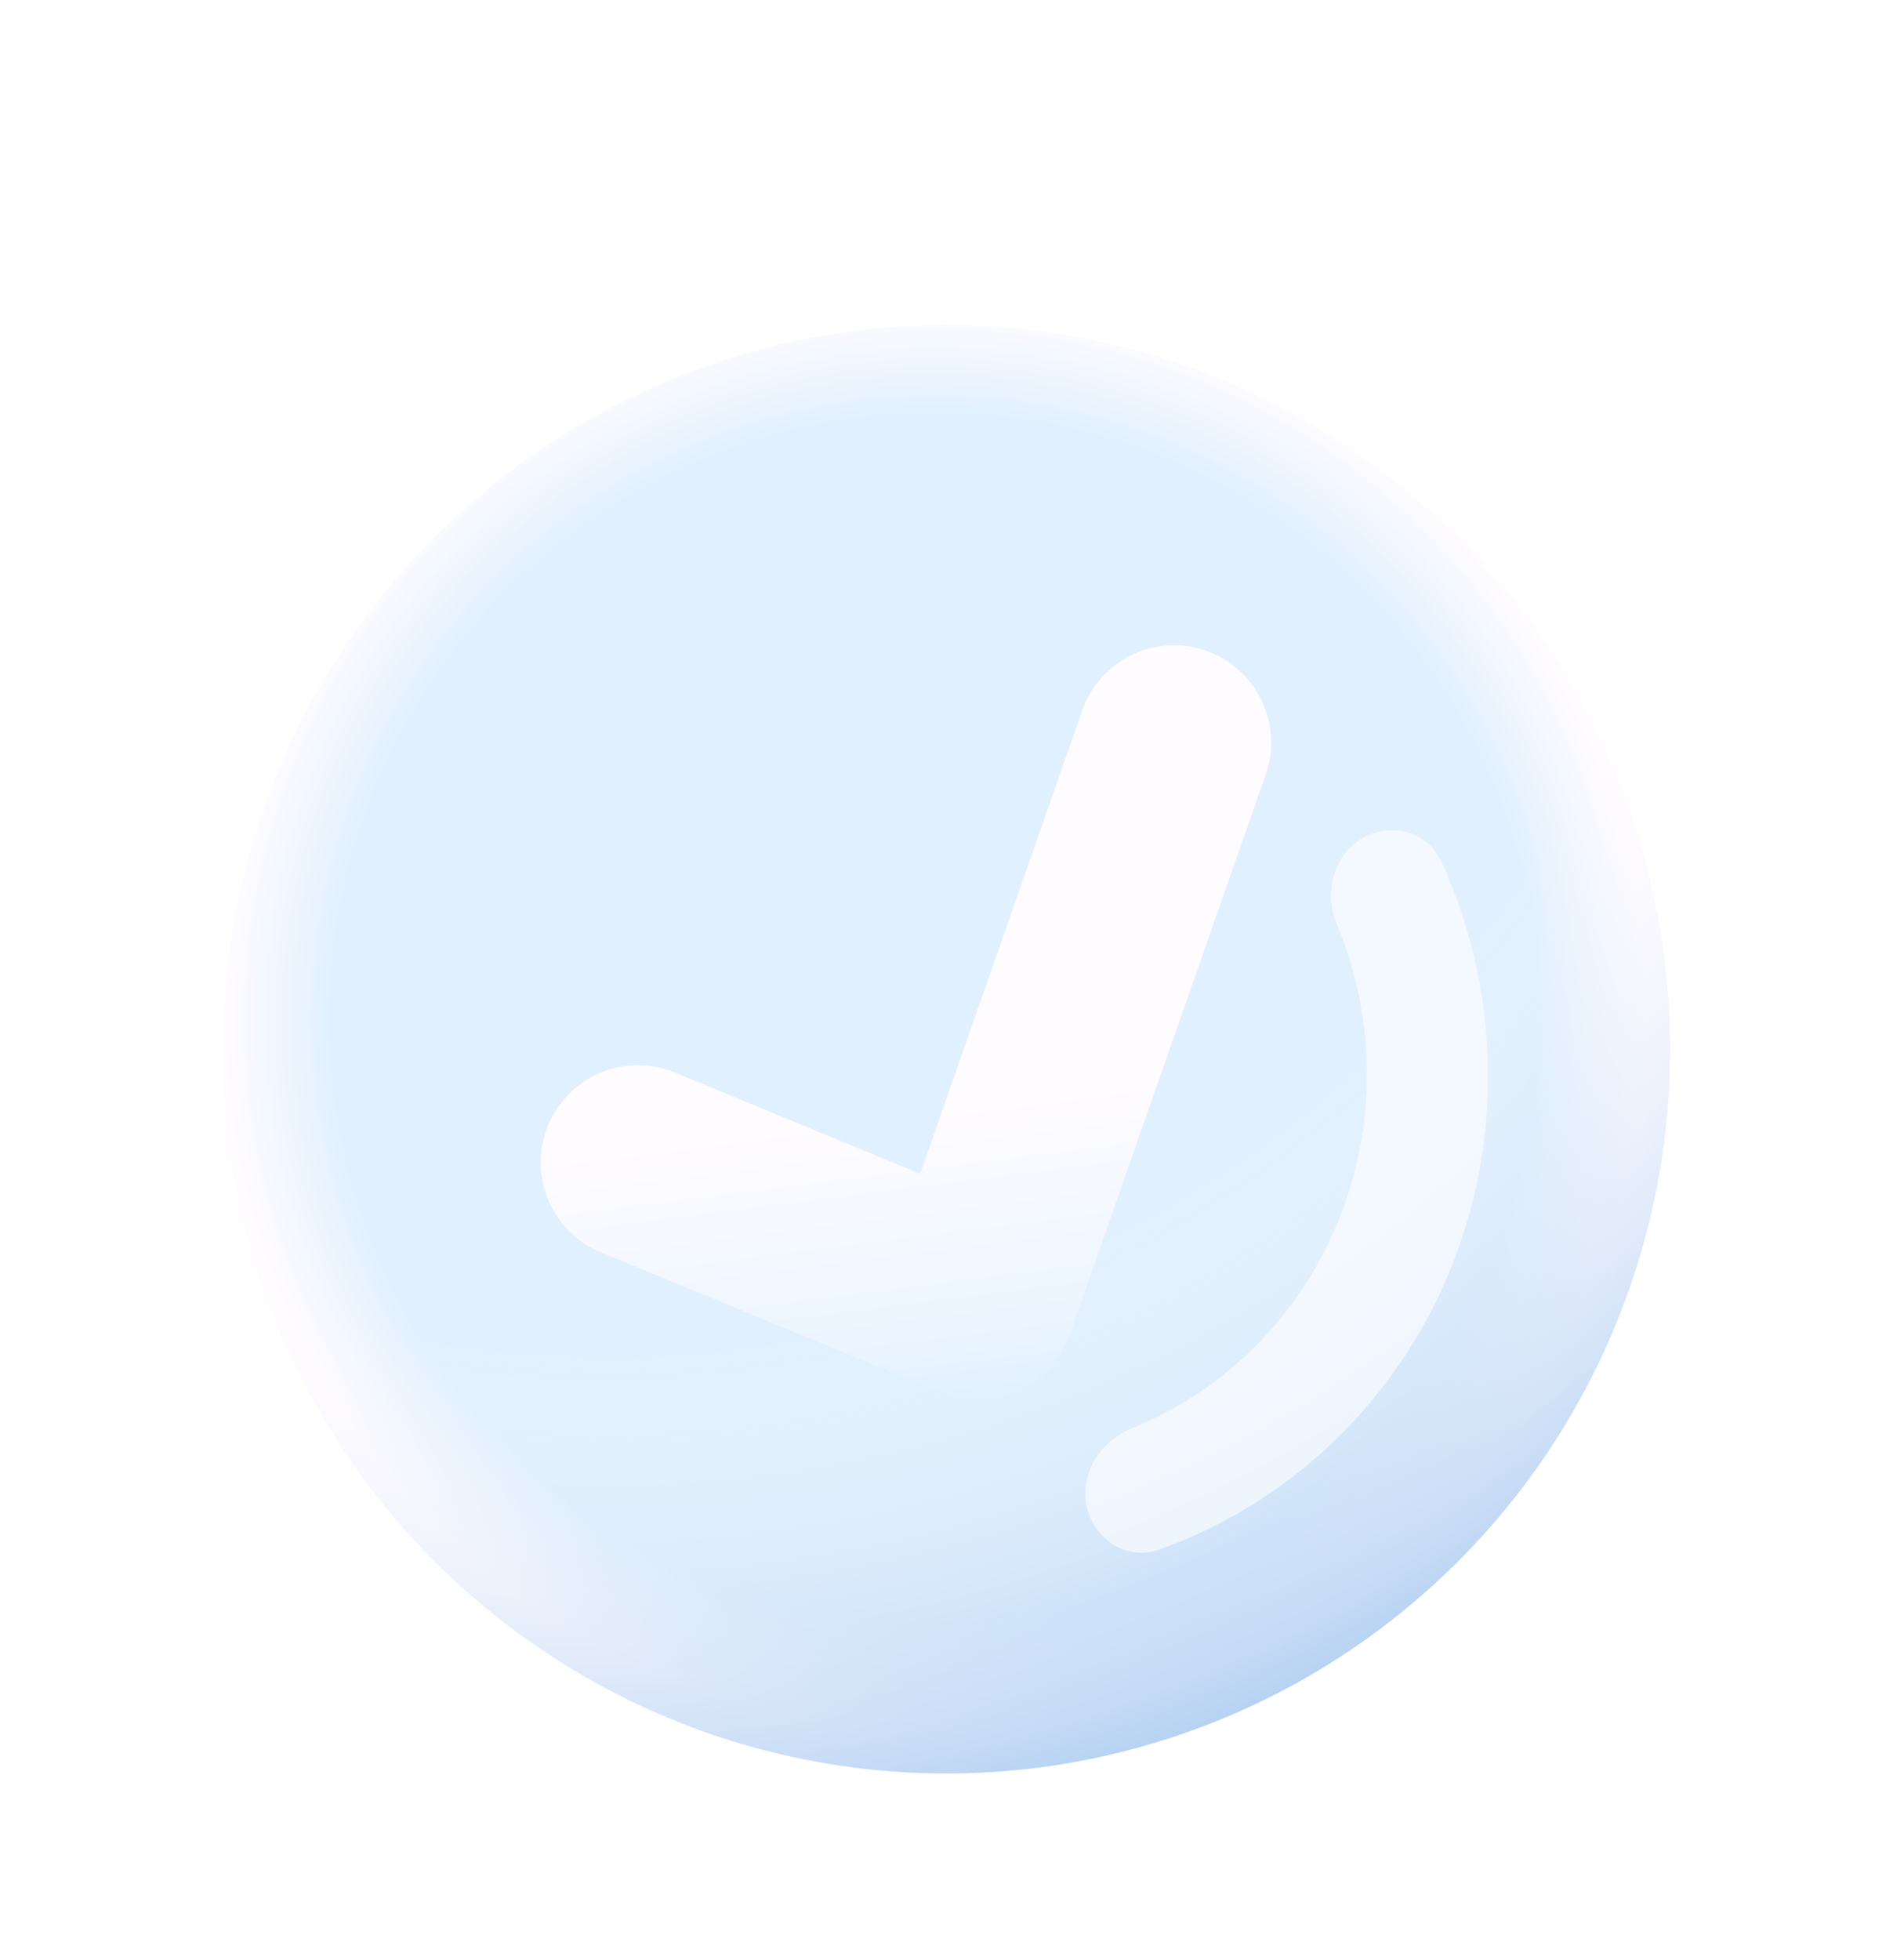 <svg width="143" height="148" viewBox="0 0 143 148" fill="none" xmlns="http://www.w3.org/2000/svg">
<g id="Group 1000004479" opacity="0.5" filter="url(#filter0_d_3309_30869)">
<g id="Group 1000004475">
<circle id="Ellipse 1010" cx="71.484" cy="71.484" r="54.678" transform="rotate(-22.585 71.484 71.484)" fill="url(#paint0_radial_3309_30869)"/>
<circle id="Ellipse 1011" cx="71.484" cy="71.484" r="54.678" transform="rotate(-22.585 71.484 71.484)" fill="url(#paint1_radial_3309_30869)"/>
<circle id="Ellipse 1012" cx="71.96" cy="71.684" r="51.376" transform="rotate(-22.585 71.96 71.684)" fill="url(#paint2_radial_3309_30869)"/>
</g>
<g id="Ellipse 1013" filter="url(#filter1_f_3309_30869)">
<path d="M102.807 55.619C104.964 54.294 107.815 54.968 108.866 57.271C110.759 61.416 111.921 65.871 112.285 70.429C112.773 76.515 111.825 82.611 109.52 88.214C107.216 93.816 103.621 98.763 99.033 102.647C95.626 105.531 91.744 107.767 87.571 109.263C85.165 110.125 82.675 108.536 82.102 106.045C81.523 103.532 83.124 101.063 85.514 100.092C88.263 98.975 90.827 97.426 93.111 95.493C96.591 92.547 99.318 88.794 101.066 84.544C102.814 80.295 103.533 75.67 103.163 71.054C102.915 67.948 102.178 64.906 100.991 62.04C100.029 59.721 100.668 56.934 102.807 55.619Z" fill="white" fill-opacity="0.6"/>
</g>
<g id="Group 1000004477">
<g id="Union" filter="url(#filter2_d_3309_30869)">
<path fill-rule="evenodd" clip-rule="evenodd" d="M91.11 39.22C94.936 40.56 96.951 44.747 95.612 48.572L80.809 90.853C79.469 94.679 75.282 96.694 71.457 95.355C71.328 95.31 71.202 95.262 71.078 95.211C70.916 95.157 70.754 95.096 70.593 95.03L45.389 84.634C41.642 83.088 39.857 78.797 41.403 75.05C42.948 71.302 47.239 69.517 50.987 71.063L69.51 78.703L81.758 43.722C83.097 39.896 87.284 37.881 91.11 39.22Z" fill="#D9D9D9"/>
<path fill-rule="evenodd" clip-rule="evenodd" d="M91.11 39.22C94.936 40.56 96.951 44.747 95.612 48.572L80.809 90.853C79.469 94.679 75.282 96.694 71.457 95.355C71.328 95.31 71.202 95.262 71.078 95.211C70.916 95.157 70.754 95.096 70.593 95.03L45.389 84.634C41.642 83.088 39.857 78.797 41.403 75.05C42.948 71.302 47.239 69.517 50.987 71.063L69.51 78.703L81.758 43.722C83.097 39.896 87.284 37.881 91.11 39.22Z" fill="url(#paint3_linear_3309_30869)"/>
</g>
</g>
</g>
<defs>
<filter id="filter0_d_3309_30869" x="2.872" y="10.605" width="137.226" height="137.226" filterUnits="userSpaceOnUse" color-interpolation-filters="sRGB">
<feFlood flood-opacity="0" result="BackgroundImageFix"/>
<feColorMatrix in="SourceAlpha" type="matrix" values="0 0 0 0 0 0 0 0 0 0 0 0 0 0 0 0 0 0 127 0" result="hardAlpha"/>
<feOffset dy="7.734"/>
<feGaussianBlur stdDeviation="6.96"/>
<feComposite in2="hardAlpha" operator="out"/>
<feColorMatrix type="matrix" values="0 0 0 0 0.297 0 0 0 0 0.61 0 0 0 0 0.892 0 0 0 0.42 0"/>
<feBlend mode="normal" in2="BackgroundImageFix" result="effect1_dropShadow_3309_30869"/>
<feBlend mode="normal" in="SourceGraphic" in2="effect1_dropShadow_3309_30869" result="shape"/>
</filter>
<filter id="filter1_f_3309_30869" x="70.215" y="43.178" width="53.963" height="78.089" filterUnits="userSpaceOnUse" color-interpolation-filters="sRGB">
<feFlood flood-opacity="0" result="BackgroundImageFix"/>
<feBlend mode="normal" in="SourceGraphic" in2="BackgroundImageFix" result="shape"/>
<feGaussianBlur stdDeviation="5.884" result="effect1_foregroundBlur_3309_30869"/>
</filter>
<filter id="filter2_d_3309_30869" x="35.252" y="35.392" width="66.367" height="68.15" filterUnits="userSpaceOnUse" color-interpolation-filters="sRGB">
<feFlood flood-opacity="0" result="BackgroundImageFix"/>
<feColorMatrix in="SourceAlpha" type="matrix" values="0 0 0 0 0 0 0 0 0 0 0 0 0 0 0 0 0 0 127 0" result="hardAlpha"/>
<feOffset dy="2.179"/>
<feGaussianBlur stdDeviation="2.797"/>
<feComposite in2="hardAlpha" operator="out"/>
<feColorMatrix type="matrix" values="0 0 0 0 0.494 0 0 0 0 0.686 0 0 0 0 0.914 0 0 0 1 0"/>
<feBlend mode="normal" in2="BackgroundImageFix" result="effect1_dropShadow_3309_30869"/>
<feBlend mode="normal" in="SourceGraphic" in2="effect1_dropShadow_3309_30869" result="shape"/>
</filter>
<radialGradient id="paint0_radial_3309_30869" cx="0" cy="0" r="1" gradientUnits="userSpaceOnUse" gradientTransform="translate(71.604 69.078) rotate(91.893) scale(61.16)">
<stop offset="0.744" stop-color="#C3E2FE"/>
<stop offset="0.876" stop-color="#FFF9FF"/>
</radialGradient>
<radialGradient id="paint1_radial_3309_30869" cx="0" cy="0" r="1" gradientUnits="userSpaceOnUse" gradientTransform="translate(71.851 4.696) rotate(90) scale(133.943)">
<stop offset="0.629" stop-color="#FFF9FF" stop-opacity="0"/>
<stop offset="1" stop-color="#0368D6"/>
</radialGradient>
<radialGradient id="paint2_radial_3309_30869" cx="0" cy="0" r="1" gradientUnits="userSpaceOnUse" gradientTransform="translate(71.96 71.684) rotate(90) scale(48.672)">
<stop offset="0.032" stop-color="#C3E2FE"/>
<stop offset="0.435" stop-color="#C3E2FE" stop-opacity="0"/>
</radialGradient>
<linearGradient id="paint3_linear_3309_30869" x1="72.833" y1="96.77" x2="69.8" y2="72.948" gradientUnits="userSpaceOnUse">
<stop offset="0.005" stop-color="#C3E2FE"/>
<stop offset="0.285" stop-color="#D8ECFF"/>
<stop offset="0.957" stop-color="#FFF9FF"/>
</linearGradient>
</defs>
</svg>
